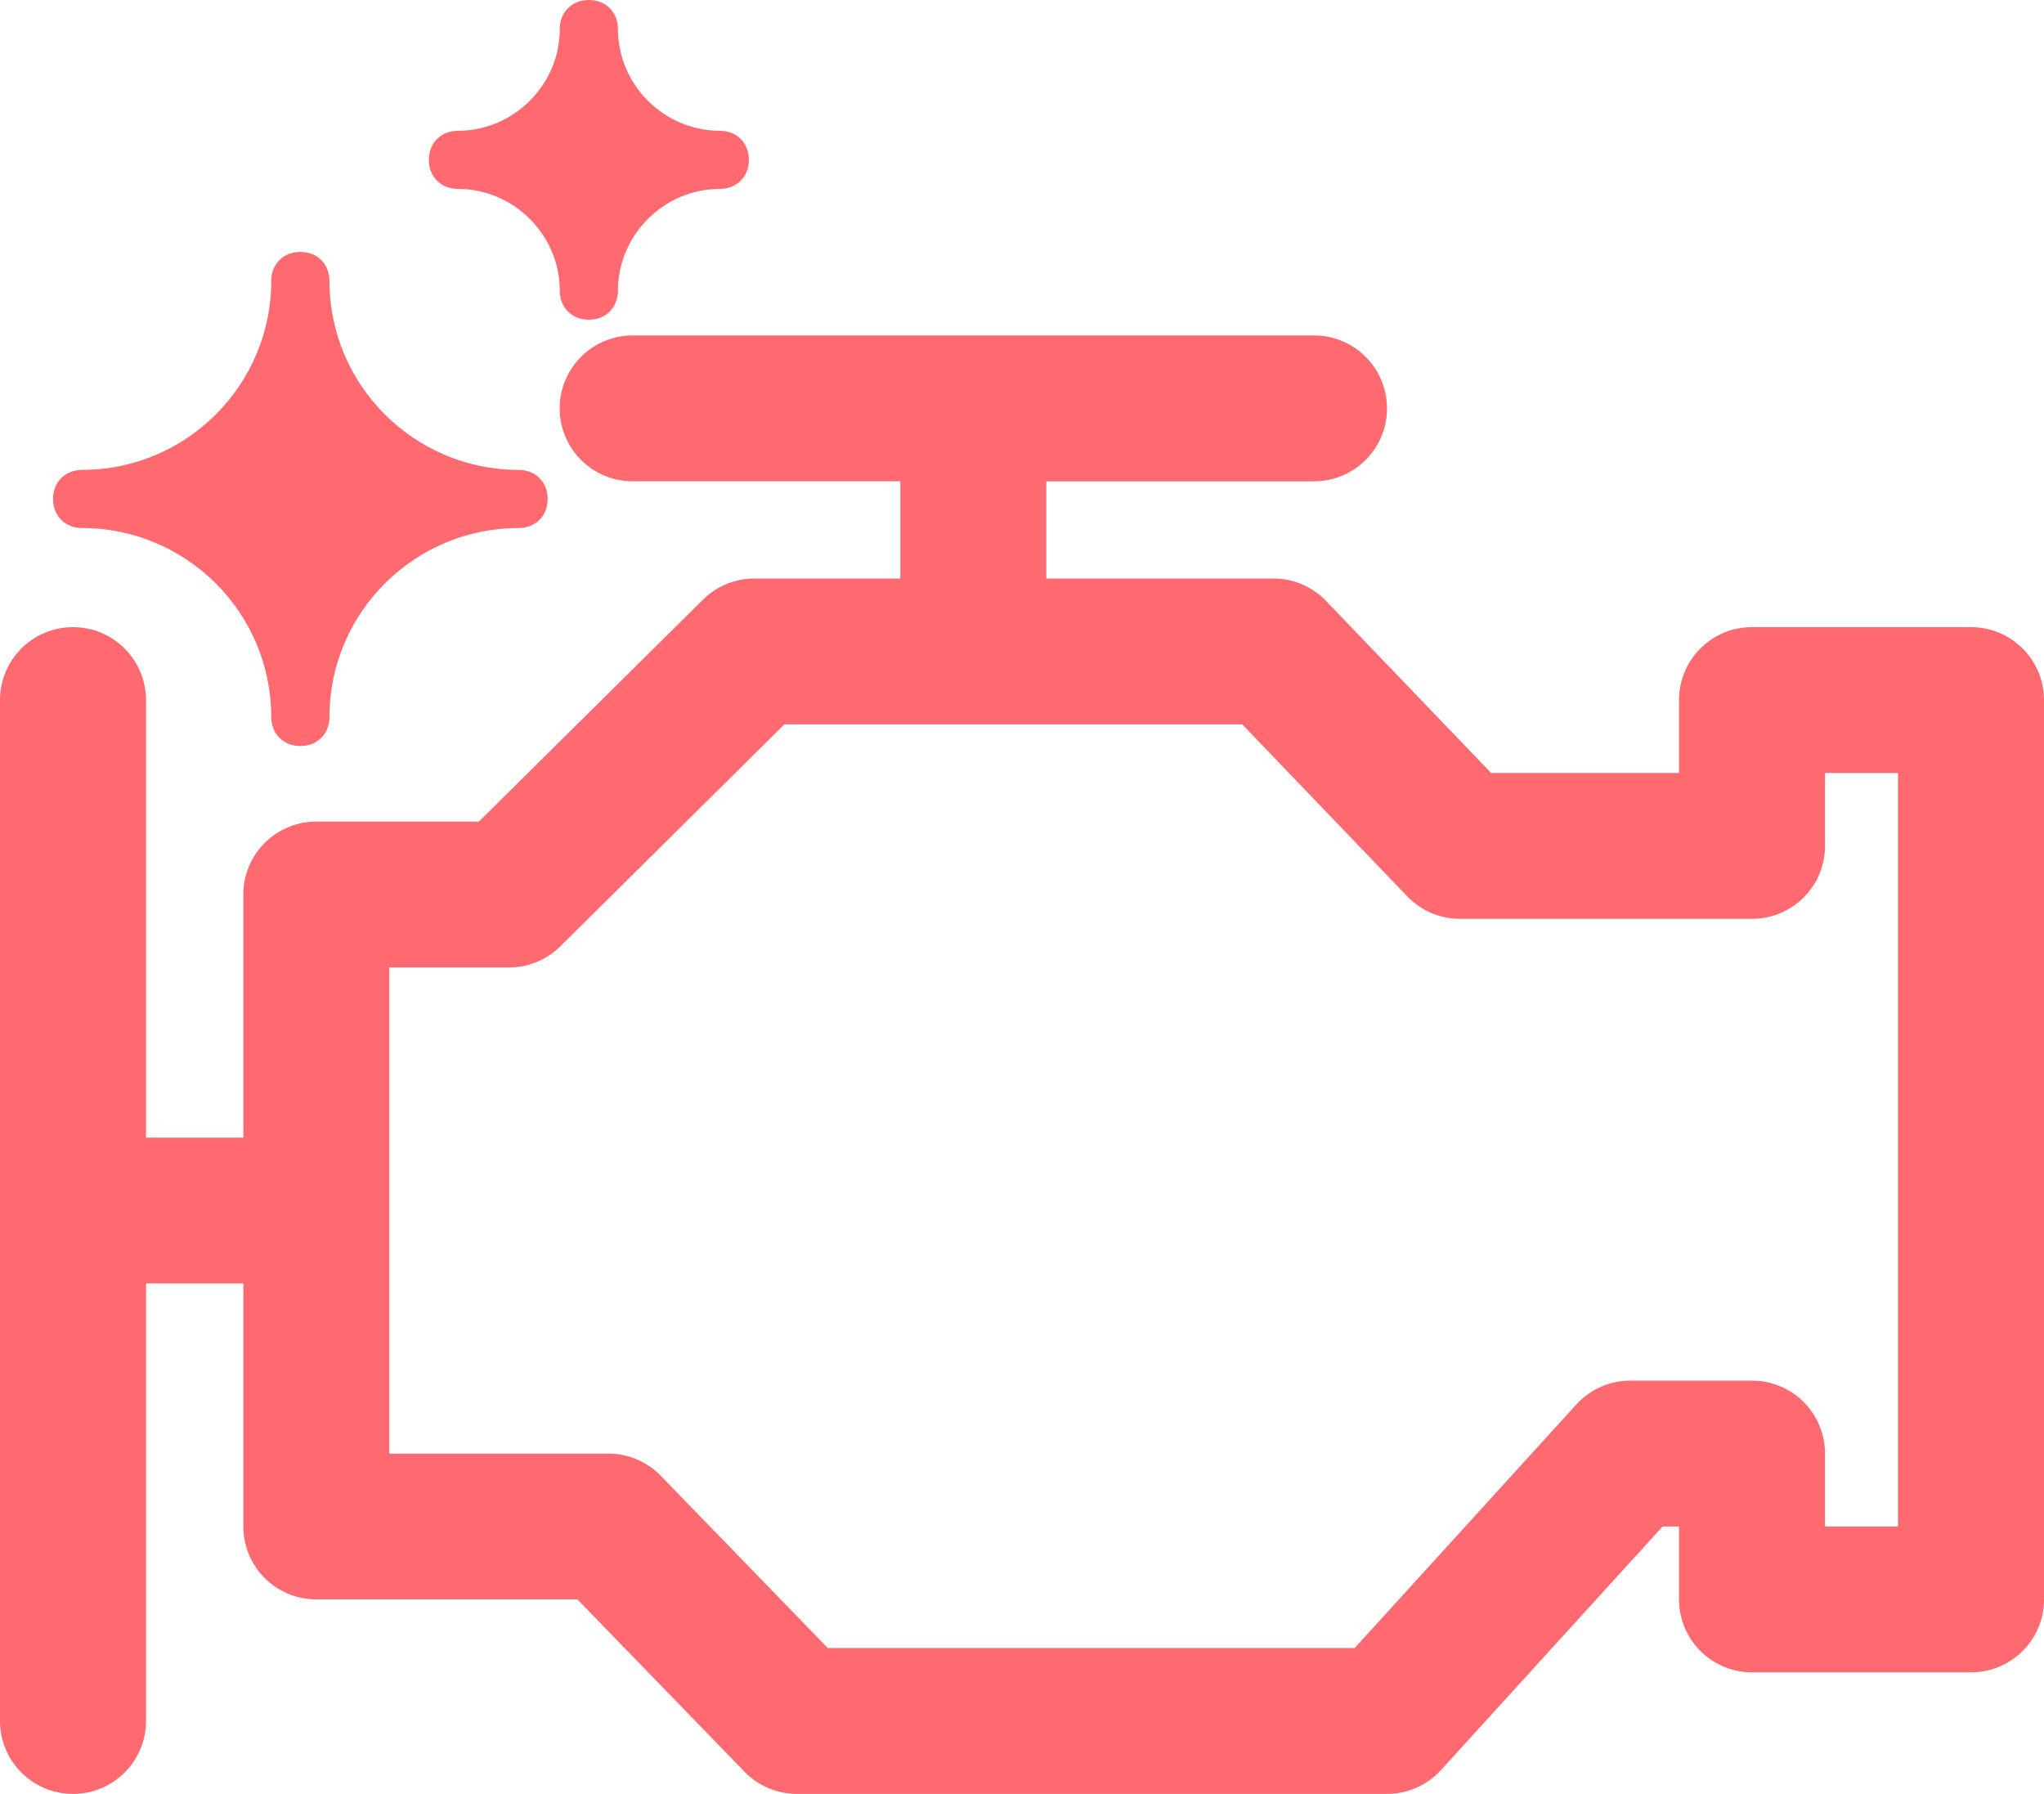 <svg width="98" height="86" viewBox="0 0 98 86" xmlns="http://www.w3.org/2000/svg">
    <g fill="#FF6A71" fill-rule="nonzero">
        <path d="M13.005 34.37c0 .814.582 1.394 1.395 1.394.814 0 1.395-.58 1.395-1.393 0-4.993 4.069-9.057 9.067-9.057.814 0 1.395-.581 1.395-1.394s-.582-1.393-1.395-1.393c-4.998 0-9.067-4.064-9.067-9.057 0-.813-.582-1.393-1.395-1.393-.814 0-1.395.58-1.395 1.393 0 4.993-4.069 9.057-9.067 9.057-.814 0-1.394.58-1.394 1.393 0 .814.581 1.394 1.394 1.394 5 0 9.067 4.063 9.067 9.057zm7.557-26.707c0 .814.581 1.393 1.395 1.393 2.673 0 4.882 2.207 4.882 4.877 0 .814.581 1.394 1.395 1.394.814 0 1.394-.581 1.394-1.394 0-2.67 2.21-4.877 4.883-4.877.814 0 1.394-.58 1.394-1.393 0-.813-.581-1.393-1.394-1.393-2.674 0-4.883-2.206-4.883-4.877C29.628.58 29.047 0 28.234 0c-.814 0-1.395.58-1.395 1.393 0 2.67-2.209 4.877-4.882 4.877-.814 0-1.395.58-1.395 1.393z"/>
        <path d="M94.5 30.065H84a3.498 3.498 0 0 0-3.5 3.496v3.497h-9.007l-7.91-8.245a3.501 3.501 0 0 0-2.527-1.078h-10.89v-4.66H63c1.933 0 3.5-1.565 3.5-3.497a3.498 3.498 0 0 0-3.5-3.496H30.334a3.498 3.498 0 0 0-3.5 3.496 3.498 3.498 0 0 0 3.5 3.496h12.833v4.661h-7c-.924 0-1.81.363-2.464 1.014L22.96 39.388h-7.793a3.498 3.498 0 0 0-3.5 3.496v11.653H7V33.562a3.498 3.498 0 0 0-3.5-3.496A3.498 3.498 0 0 0 0 33.562v48.942A3.498 3.498 0 0 0 3.5 86C5.433 86 7 84.435 7 82.504V61.529h4.667V73.18a3.498 3.498 0 0 0 3.5 3.496h12.517l8.01 8.259A3.504 3.504 0 0 0 38.21 86H66.5c.987 0 1.926-.415 2.59-1.144L79.716 73.18h.785v3.497a3.498 3.498 0 0 0 3.5 3.496h10.5c1.933 0 3.5-1.565 3.5-3.496V33.562a3.498 3.498 0 0 0-3.5-3.496zM91 73.181h-3.5v-3.496a3.498 3.498 0 0 0-3.5-3.496h-5.834c-.987 0-1.926.414-2.59 1.144L64.95 79.007h-25.26l-8.01-8.258a3.5 3.5 0 0 0-2.514-1.063h-10.5V46.38h5.736c.924 0 1.81-.363 2.464-1.014l10.741-10.639h21.954l7.91 8.245a3.507 3.507 0 0 0 2.529 1.077h14c1.932 0 3.5-1.565 3.5-3.496v-3.496H91L91 73.18z"/>
    </g>
</svg>
